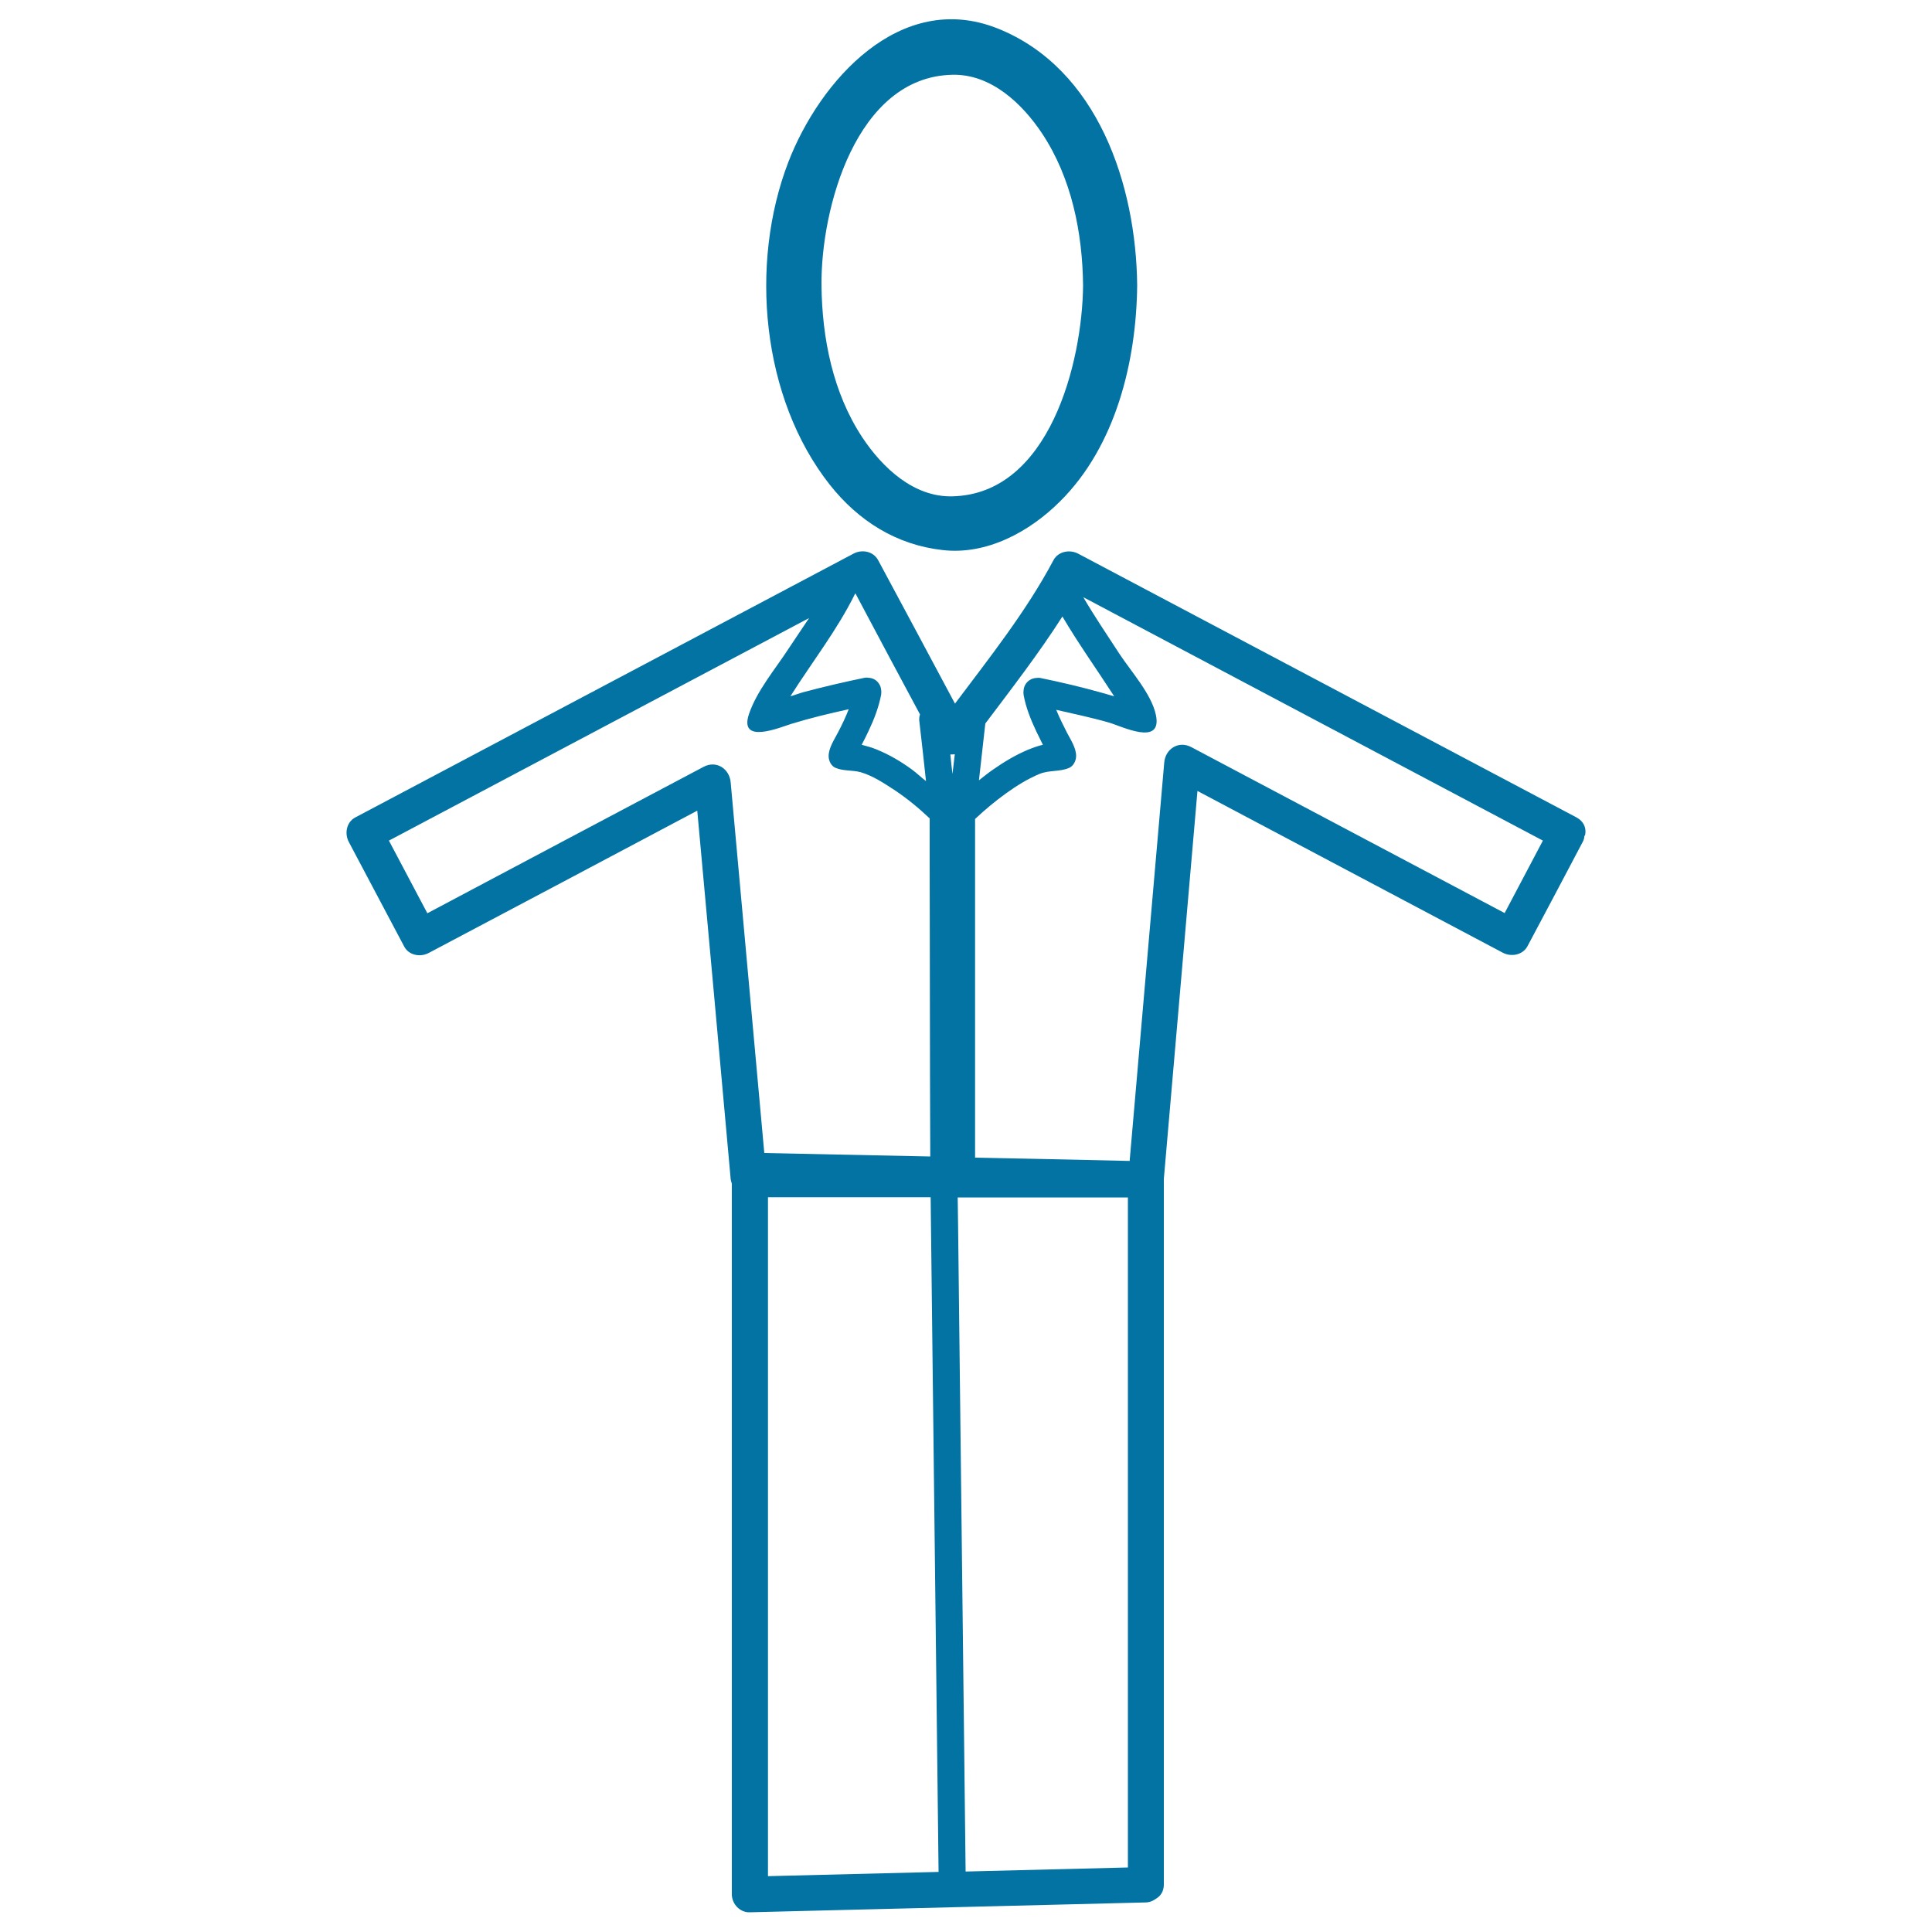 <svg xmlns="http://www.w3.org/2000/svg" viewBox="0 0 1000 1000" style="fill:#0273a2">
<title>Standing Man SVG icon</title>
<g><g><path d="M487.8,284.7c22.9,2.7,45.2-9.5,60.9-25.2c28.8-28.6,39.5-72.4,39.9-111.8c-0.5-51.7-20.3-112.3-72.3-133C465.9-5.3,424.2,41.9,408,84c-20.2,52.6-13.9,122,21.5,166.9C444.3,269.6,463.9,282,487.8,284.7z M492.9,38.7c20-0.5,36.2,14.9,46.5,30.4c15.3,23.1,20.9,51.4,21.2,78.7c-0.4,39.6-17.3,108-67.7,109.1c-20,0.5-36.2-14.9-46.5-30.4c-15.3-23.1-20.9-51.5-21.2-78.7C424.8,108.2,443,39.8,492.9,38.7z"/><path d="M820.5,432c0.6-3.3-0.6-6.8-4.5-8.9c-86-45.5-171.9-91-257.9-136.5c-4.3-2.3-10.3-1.3-12.8,3.3c-14,26.4-33,50.3-51,74.3c-13.2-24.8-26.5-49.5-39.8-74.3c-2.5-4.6-8.4-5.7-12.8-3.3c-86,45.5-171.9,91-257.8,136.5c-4.6,2.4-5.7,8.4-3.3,12.8c9.5,18,19.1,36,28.6,54c2.4,4.6,8.4,5.7,12.8,3.3c46.3-24.5,92.6-49,138.9-73.6c5.8,63.5,11.6,127.1,17.3,190.7c0.1,0.9,0.4,1.6,0.6,2.4c0,113,0,226,0,339c0,9.6,0,19.2,0,28.8c0,5,4.2,9.5,9.3,9.3c68.3-1.7,136.7-3.4,205-5.1c2.2-0.1,3.8-0.9,5.2-1.9c2.4-1.4,4.1-3.8,4.1-7.4c0-114.4,0-228.9,0-343.3c0-7.3,0-14.6,0-21.9c5.8-66.9,11.6-133.8,17.4-200.8c52.7,27.9,105.4,55.8,158,83.7c4.3,2.3,10.3,1.3,12.8-3.3c9.6-18,19.1-36,28.6-54c0.6-1.1,0.8-2.1,0.9-3.1C820.3,432.5,820.4,432.3,820.5,432C820.5,432,820.5,432,820.5,432z M538.4,350.9c-0.6-0.1-1.2-0.1-1.9,0c-2.4,0.1-4.3,1.3-5.5,3c-0.7,1-1.1,2.1-1.2,3.5c-0.1,0.7-0.1,1.3,0,2c0,0.1,0,0.1,0,0.2c1.2,6.7,3.7,12.8,6.6,19c1.1,2.3,2.3,4.6,3.4,6.9c-2.7,0.6-5.3,1.6-7.8,2.6c-6.4,2.7-12.4,6.3-18.1,10.3c-2.5,1.7-4.8,3.6-7.2,5.5c1.1-9.8,2.2-19.6,3.3-29.4c13.7-18.2,27.7-36.3,39.9-55.4c8.3,14.1,17.9,27.5,26.8,41.3c-2.1-0.6-4.2-1.2-6.3-1.8C559.8,355.6,549.1,353.1,538.4,350.9z M493,400.6c-0.4-3.4-0.8-6.7-1.1-10.1c0.8,0,1.5,0,2.3-0.1C493.8,393.8,493.4,397.2,493,400.6z M397.5,619.7c28.1,0,56.1,0,84.2,0c1.3,110.7,2.6,221.3,3.9,332c0.1,5.7,0.1,11.5,0.2,17.2c-29.4,0.7-58.9,1.5-88.3,2.2c0-112.1,0-224.2,0-336.3C397.5,629.8,397.5,624.7,397.5,619.7z M495.9,634c-0.1-4.8-0.1-9.5-0.2-14.2c29.4,0,58.7,0,88.1,0c0,111.3,0,222.7,0,334c0,4.3,0,8.5,0,12.8c-28,0.7-56,1.4-84,2.1C498.5,857,497.2,745.5,495.9,634z M476.2,369.8c-0.3,0.9-0.5,1.9-0.4,3.1c1.2,10.5,2.4,20.9,3.5,31.4c-2.5-1.9-4.7-4.1-7.3-6c-5.6-4.1-11.7-7.7-18.1-10.3c-2.6-1.1-5.2-1.8-7.9-2.5c1.2-2.3,2.4-4.6,3.5-7c2.9-6.1,5.3-12.3,6.6-19c0-0.1,0-0.1,0-0.2c0.1-0.7,0.1-1.4,0-2.1c-0.1-1.3-0.5-2.4-1.2-3.4c-1.2-1.8-3.1-2.9-5.5-3c-0.6-0.1-1.2-0.1-1.8,0c0,0,0,0,0,0c-10.7,2.2-21.4,4.7-31.9,7.5c-2.2,0.6-4.4,1.5-6.6,2.1c11.2-17.7,24.3-34.4,33.5-53.1c0.1,0,0.1-0.1,0.2-0.1C453.9,328.1,465,349,476.2,369.8z M364.2,396.9c-47.7,25.2-95.3,50.5-143,75.8c-6.6-12.5-13.2-25-19.9-37.6c72.5-38.4,145-76.8,217.5-115.2c-3.6,5.4-7.3,10.8-10.8,16.1c-6.8,10.4-16.2,21.5-20.3,33.5c-5.5,16.1,16,7,21.8,5.2c9.7-3,19.7-5.4,29.8-7.6c-1.6,4.1-3.5,8.1-5.6,12.1c-1.9,3.7-4.8,7.9-4.8,12.2c0,2.3,1.3,5.1,3.5,6c4.1,1.8,8.7,1.1,13.1,2.3c6.2,1.8,11.9,5.6,17.3,9.1c6.5,4.3,12.7,9.4,18.4,14.8c0,0.6,0,1.1,0,2c0,6.8,0,13.5,0,20.3c0,21.5,0.1,43.1,0.1,64.6c0,29.4,0.1,58.7,0.2,88.1c-28.6-0.6-57.3-1.2-85.9-1.8c-5.8-63.9-11.6-127.9-17.4-191.8C377.6,397.9,370.8,393.4,364.2,396.9z M778.8,472.6c-54.1-28.6-108.1-57.3-162.2-85.9c-6.6-3.5-13.5,1-14,8.1c-6,68.7-11.9,137.4-17.9,206.1c-26.6-0.6-53.3-1.2-80-1.7c0-30.3,0-60.6,0-90.9c0-21.6,0-43.2,0-64.8c0-6.5,0-13,0-19.4c0-0.1,0-0.1,0-0.2c5.1-4.8,10.5-9.3,16.2-13.4c5.3-3.8,11.1-7.4,17.1-9.9c5.1-2.1,10.6-1,15.5-3.2c2.2-1,3.5-3.8,3.5-6.1c0-4.3-2.9-8.5-4.8-12.2c-2-3.9-3.9-7.8-5.5-11.7c9.1,2.1,18.3,4,27.3,6.6c6.4,1.8,27.7,12.6,24.3-3.9c-2.3-11-13.1-22.8-19.1-32c-6.2-9.5-12.7-19.1-18.5-29c79.3,42,158.6,84,237.9,126C792,447.6,785.4,460.1,778.8,472.6z"/></g></g>
</svg>